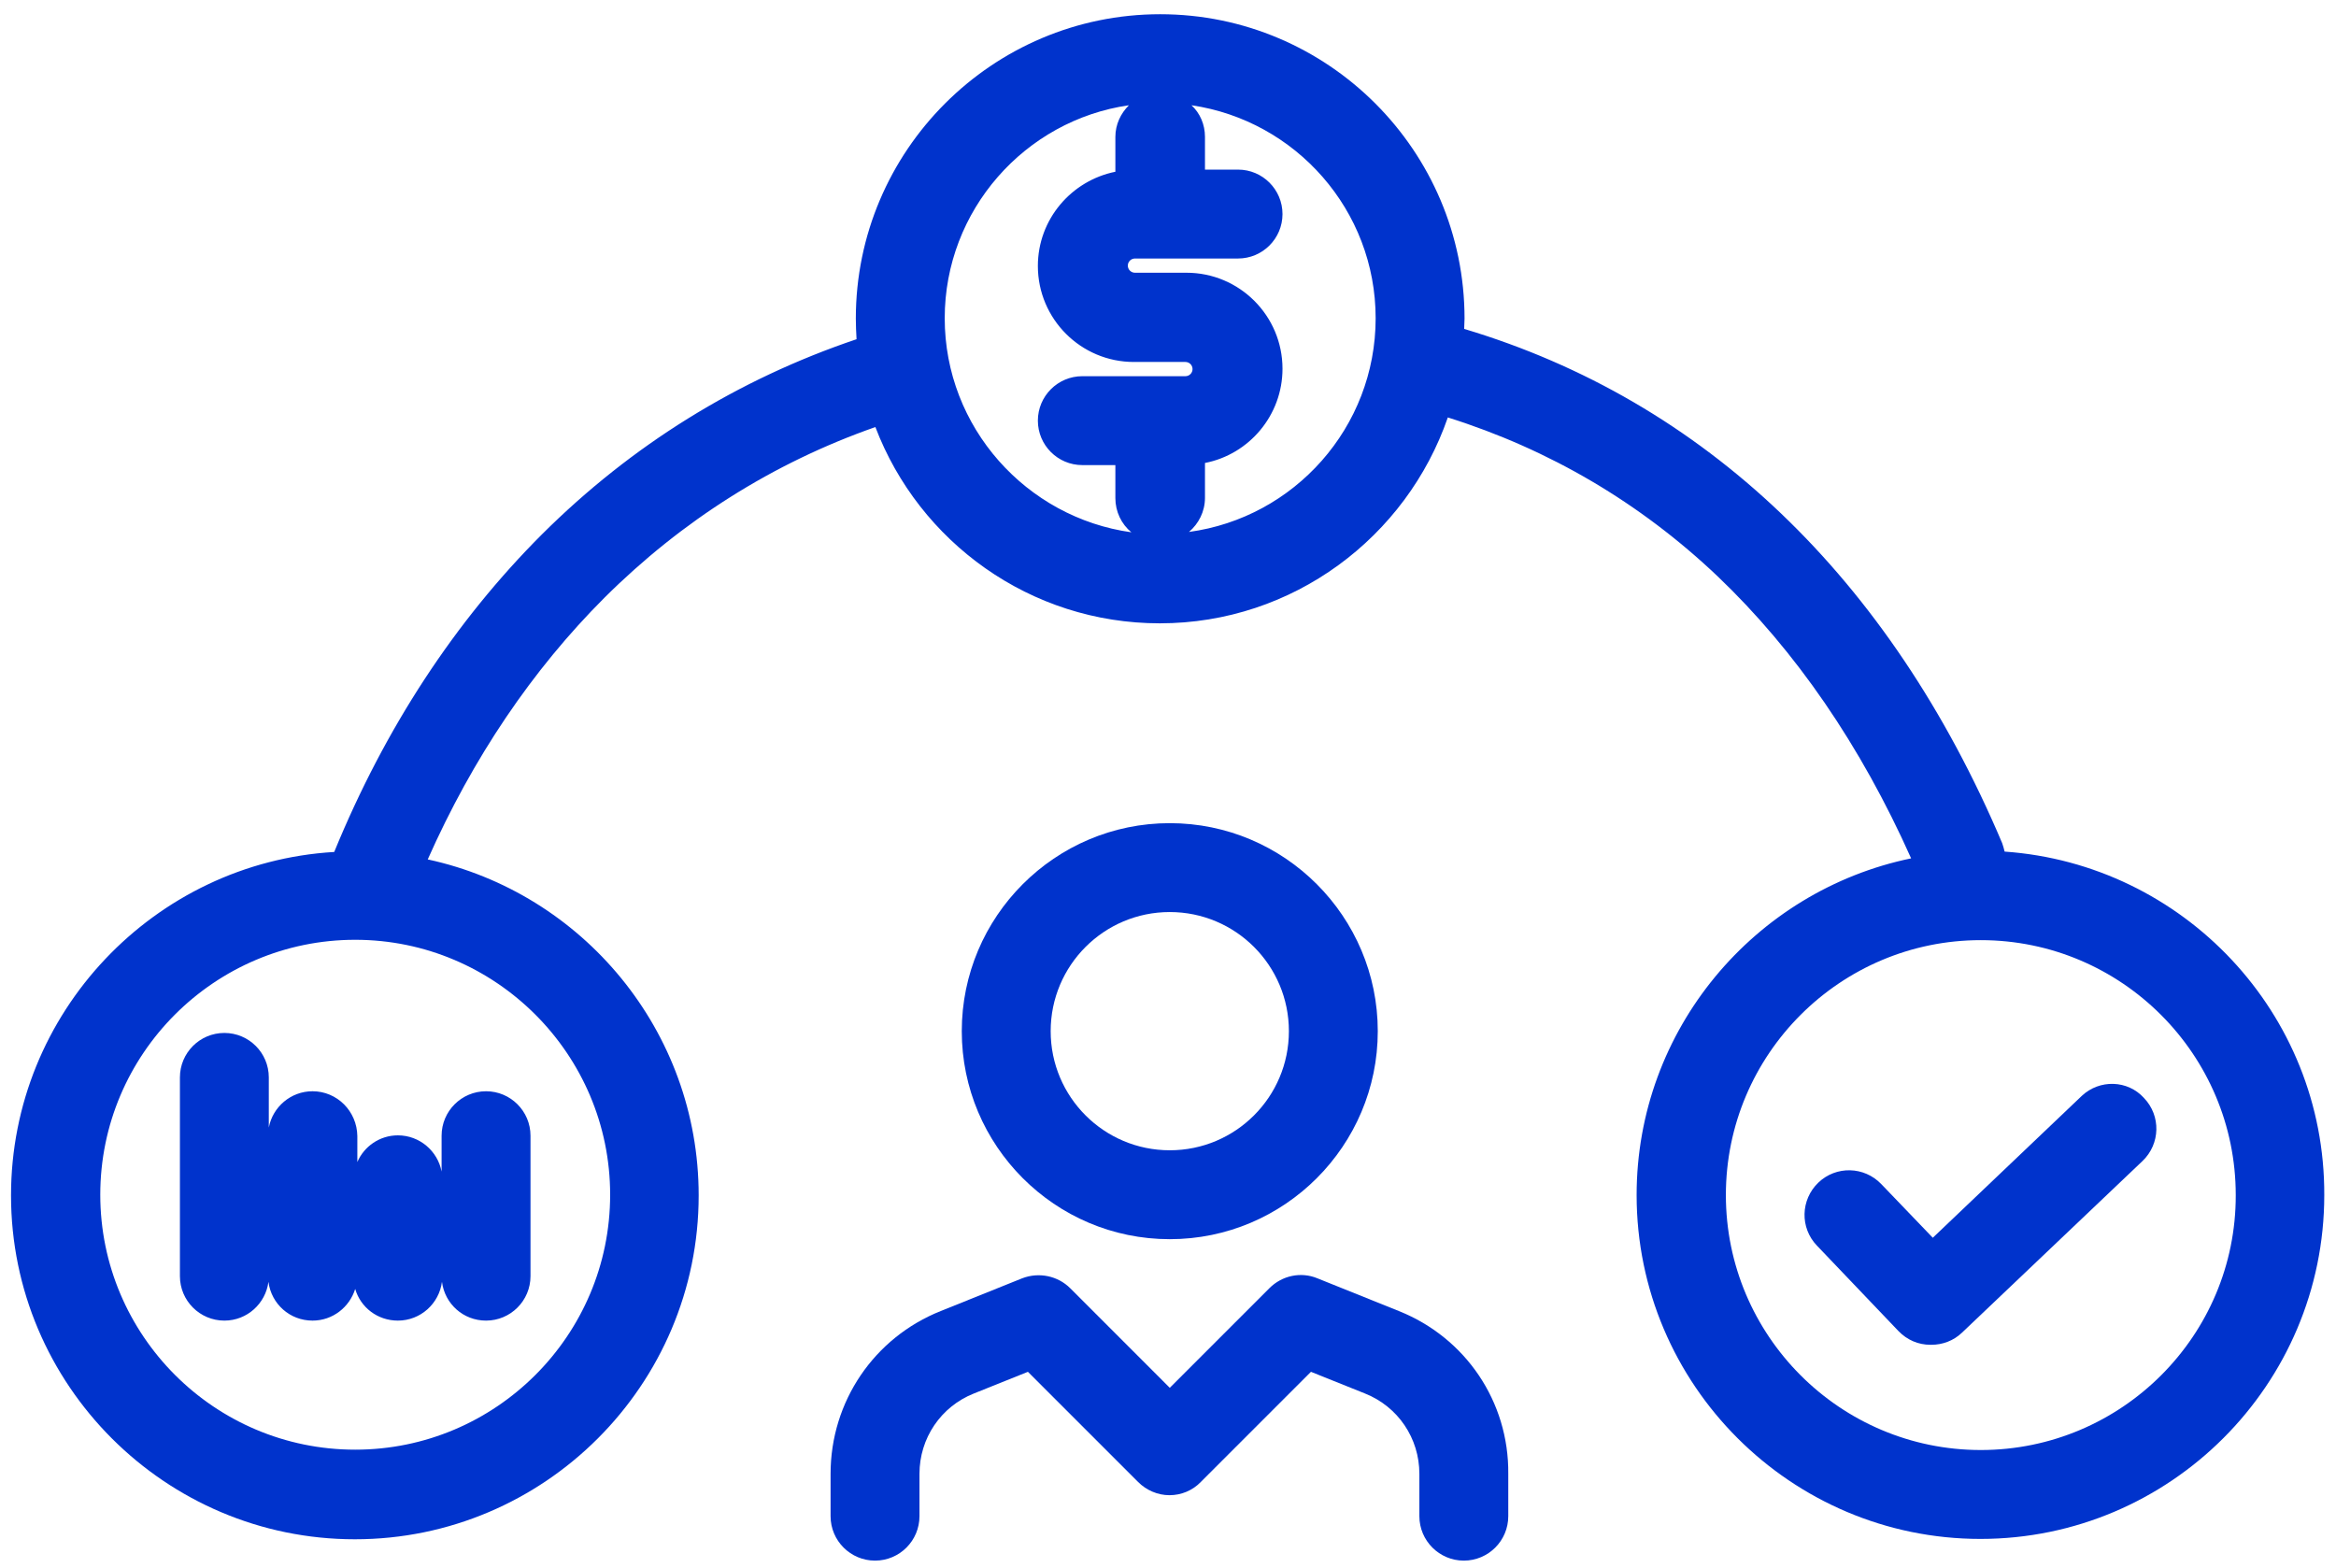 <?xml version="1.0" encoding="UTF-8"?>
<svg width="146px" height="98px" viewBox="0 0 146 98" version="1.1" xmlns="http://www.w3.org/2000/svg" xmlns:xlink="http://www.w3.org/1999/xlink">
    <!-- Generator: Sketch 59.1 (86144) - https://sketch.com -->
    <title>领先解决方案</title>
    <desc>Created with Sketch.</desc>
    <g id="页面-1" stroke="none" stroke-width="1" fill="none" fill-rule="evenodd">
        <g id="关于我们-/-关于我们" transform="translate(-267, -1187)" fill="#0033CC">
            <g id="ICON-/-Z-1" transform="translate(265, 1168)">
                <g id="领先解决方案">
                    <g id="Layer_1" transform="translate(2.667, 19.778)" fill-rule="nonzero">
                        <g id="编组">
                            <path d="M72.444,76.667 C79.622,76.667 85.444,70.822 85.444,63.667 C85.444,56.511 79.622,50.667 72.444,50.667 C65.267,50.667 59.444,56.511 59.444,63.667 C59.444,70.822 65.267,76.667 72.444,76.667 Z M72.444,56.222 C76.556,56.222 79.889,59.556 79.889,63.667 C79.889,67.778 76.556,71.111 72.444,71.111 C68.333,71.111 65,67.778 65,63.667 C65,59.556 68.333,56.222 72.444,56.222 Z" id="形状"></path>
                            <path d="M124.622,52.444 C124.578,52.267 124.533,52.089 124.467,51.911 C117.444,35.333 105.844,24.267 90.844,19.778 C90.844,19.556 90.867,19.333 90.867,19.133 C90.867,8.644 82.333,0.111 71.844,0.111 C61.356,0.111 52.822,8.644 52.822,19.133 C52.822,19.556 52.844,20 52.867,20.422 C45.422,22.933 38.8,27.044 33.2,32.622 C27.778,38.044 23.4,44.711 20.222,52.467 C8.978,53.133 0.022,62.511 0.022,73.933 C0.022,85.778 9.667,95.422 21.511,95.422 C33.356,95.422 43,85.778 43,73.933 C43,63.644 35.733,55.022 26.067,52.933 C28.889,46.578 32.6,41.089 37.111,36.578 C41.956,31.756 47.644,28.156 54.044,25.911 C56.778,33.089 63.711,38.178 71.822,38.178 C80.156,38.178 87.244,32.778 89.822,25.311 C96.178,27.311 101.844,30.644 106.689,35.244 C111.556,39.889 115.622,45.8 118.778,52.867 C109,54.889 101.622,63.556 101.622,73.911 C101.622,85.756 111.267,95.4 123.111,95.4 C134.956,95.4 144.6,85.756 144.6,73.911 C144.644,62.533 135.778,53.222 124.622,52.444 Z M37.467,73.889 C37.467,82.689 30.311,89.822 21.533,89.822 C12.733,89.822 5.6,82.667 5.6,73.889 C5.6,65.089 12.756,57.956 21.533,57.956 C30.311,57.956 37.467,65.111 37.467,73.889 Z M58.378,19.111 C58.378,12.356 63.4,6.733 69.889,5.8 C69.378,6.311 69.044,7 69.044,7.778 L69.044,9.956 C66.289,10.511 64.2,12.933 64.2,15.844 C64.2,19.156 66.889,21.844 70.2,21.844 L73.422,21.844 C73.667,21.844 73.867,22.044 73.867,22.289 C73.867,22.533 73.667,22.733 73.422,22.733 L66.978,22.733 C65.444,22.733 64.2,23.978 64.2,25.511 C64.2,27.044 65.444,28.289 66.978,28.289 L69.044,28.289 L69.044,30.356 C69.044,31.2 69.422,31.978 70.044,32.489 C63.489,31.578 58.378,25.933 58.378,19.111 Z M73.644,32.467 C74.244,31.956 74.644,31.2 74.644,30.333 L74.644,28.156 C77.4,27.622 79.489,25.178 79.489,22.267 C79.489,18.956 76.8,16.267 73.489,16.267 L70.267,16.267 C70.022,16.267 69.822,16.067 69.822,15.822 C69.822,15.578 70.022,15.378 70.267,15.378 L76.711,15.378 C78.244,15.378 79.489,14.133 79.489,12.6 C79.489,11.067 78.244,9.822 76.711,9.822 L74.644,9.822 L74.644,7.778 C74.644,7 74.333,6.289 73.8,5.8 C80.311,6.756 85.311,12.356 85.311,19.111 C85.311,25.933 80.222,31.578 73.644,32.467 Z M123.133,89.844 C114.333,89.844 107.2,82.689 107.2,73.911 C107.2,65.111 114.356,57.978 123.133,57.978 C131.933,57.978 139.067,65.133 139.067,73.911 C139.089,82.689 131.933,89.844 123.133,89.844 Z" id="形状"></path>
                            <path d="M86.756,81.156 L81.667,79.111 C80.644,78.689 79.467,78.933 78.667,79.733 L72.444,85.956 L66.222,79.733 C65.444,78.956 64.267,78.711 63.222,79.111 L58.133,81.156 C53.956,82.822 51.244,86.822 51.244,91.333 L51.244,93.978 C51.244,95.511 52.489,96.756 54.022,96.756 C55.556,96.756 56.8,95.511 56.8,93.978 L56.8,91.333 C56.8,89.111 58.133,87.133 60.2,86.311 L63.578,84.956 L70.467,91.844 C70.978,92.356 71.689,92.667 72.422,92.667 C73.156,92.667 73.867,92.378 74.378,91.844 L81.267,84.956 L84.644,86.311 C86.711,87.133 88.044,89.111 88.044,91.333 L88.044,93.978 C88.044,95.511 89.289,96.756 90.822,96.756 C92.356,96.756 93.6,95.511 93.6,93.978 L93.6,91.333 C93.644,86.822 90.933,82.822 86.756,81.156 Z" id="路径"></path>
                            <path d="M18.867,67.422 C17.511,67.422 16.378,68.4 16.133,69.689 L16.133,66.556 C16.133,65.022 14.889,63.778 13.356,63.778 C11.822,63.778 10.578,65.022 10.578,66.556 L10.578,78.978 C10.578,80.511 11.822,81.756 13.356,81.756 C14.778,81.756 15.933,80.689 16.111,79.333 C16.289,80.711 17.444,81.756 18.867,81.756 C20.133,81.756 21.178,80.911 21.533,79.778 C21.867,80.933 22.933,81.756 24.2,81.756 C25.622,81.756 26.778,80.689 26.956,79.333 C27.133,80.711 28.289,81.756 29.711,81.756 C31.244,81.756 32.489,80.511 32.489,78.978 L32.489,70.2 C32.489,68.667 31.244,67.422 29.711,67.422 C28.178,67.422 26.933,68.667 26.933,70.2 L26.933,72.444 C26.689,71.156 25.556,70.178 24.2,70.178 C23.067,70.178 22.089,70.867 21.667,71.844 L21.667,70.222 C21.644,68.667 20.4,67.422 18.867,67.422 Z" id="路径"></path>
                            <path d="M129.444,67.711 L120.133,76.578 L116.911,73.222 C115.844,72.111 114.089,72.067 112.978,73.133 C111.867,74.2 111.822,75.956 112.889,77.067 L117.978,82.4 C118.533,82.978 119.244,83.267 119.978,83.267 C119.978,83.267 120,83.267 120,83.267 C120.022,83.267 120.044,83.267 120.044,83.267 C120.733,83.267 121.422,83.022 121.956,82.511 L133.244,71.778 C134.356,70.711 134.4,68.956 133.333,67.844 C132.311,66.711 130.556,66.667 129.444,67.711 Z" id="路径"></path>
                        </g>
                    </g>
                </g>
            </g>
        </g>
    </g>
</svg>